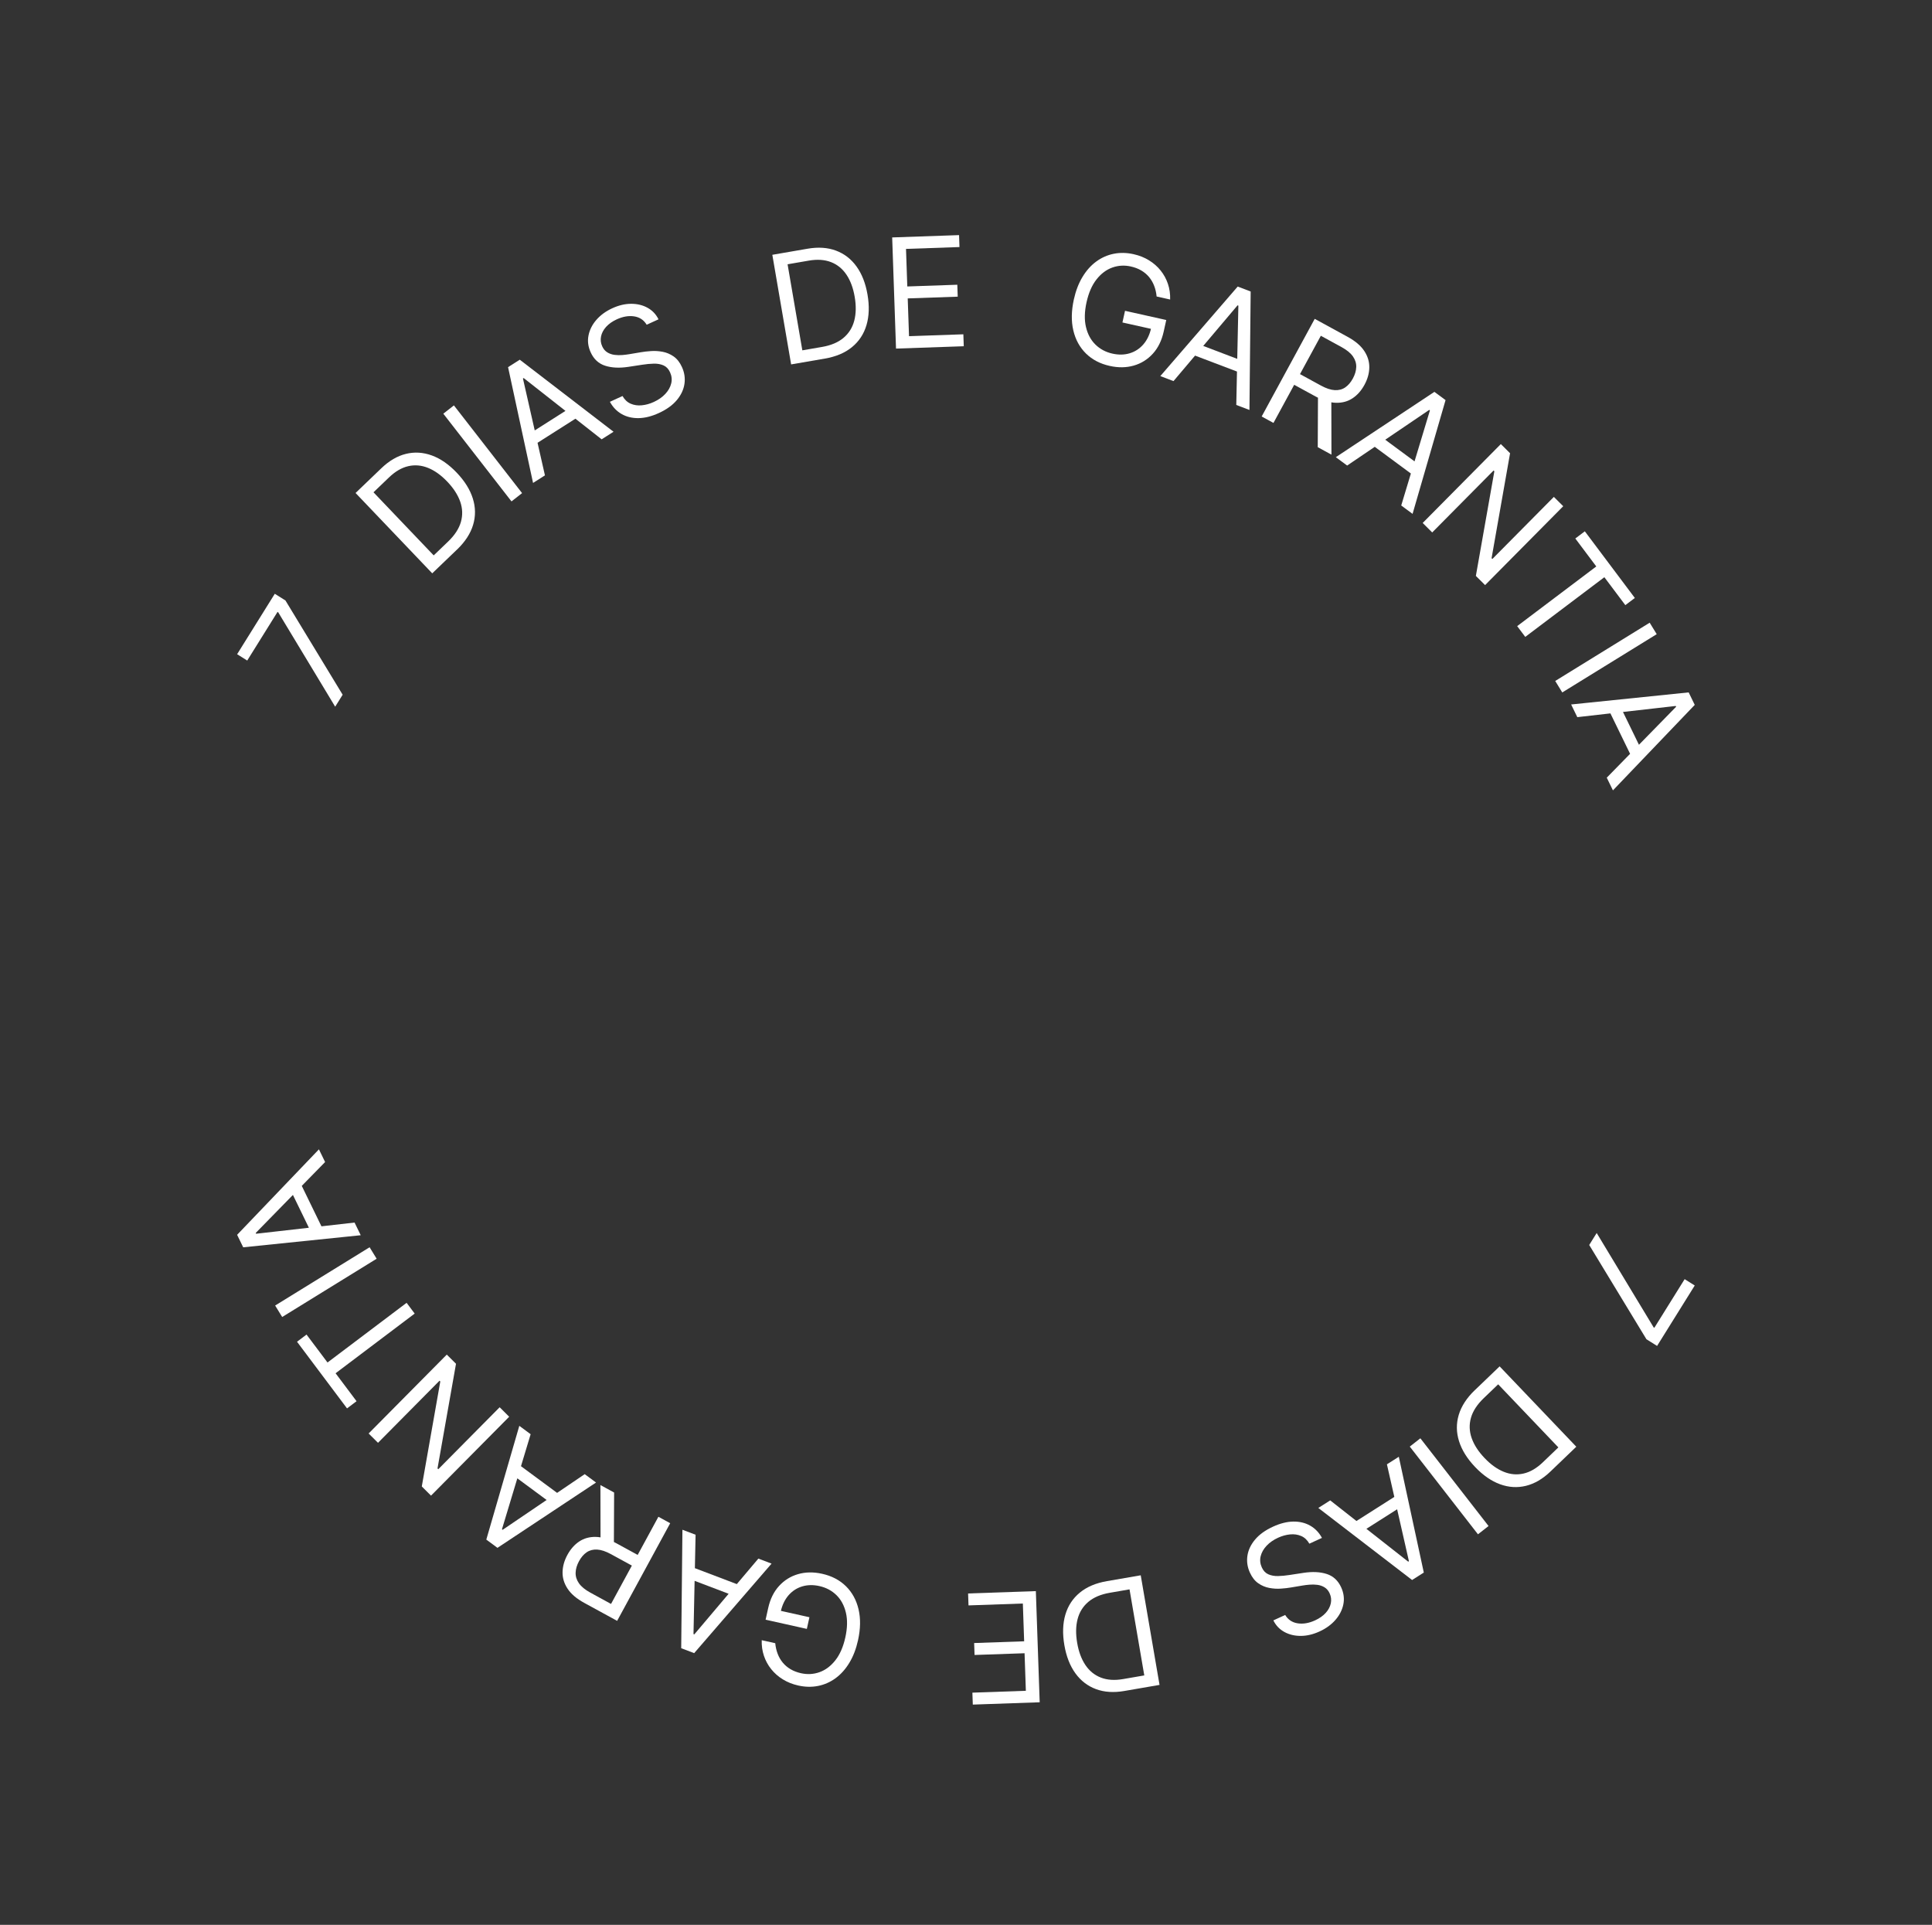 <svg xmlns="http://www.w3.org/2000/svg" width="271" height="270" viewBox="0 0 271 270" fill="none"><rect x="0" y="0" width="271" height="270" fill="#333333" stroke="none"/><g clip-path="url(#clip0_183_469)"><path d="M223.965 172.955L231.95 186.188L232.053 186.253L236.303 179.431L237.72 180.32L232.438 188.796L230.944 187.859L222.918 174.637L223.965 172.957V172.955Z" fill="white"></path><path d="M206.883 194.993L210.351 191.664L221.106 202.935L217.484 206.41C216.394 207.457 215.245 208.126 214.041 208.421C212.836 208.716 211.628 208.642 210.413 208.201C209.2 207.76 208.036 206.955 206.922 205.789C205.801 204.615 205.047 203.405 204.657 202.159C204.266 200.913 204.254 199.681 204.619 198.463C204.983 197.244 205.738 196.088 206.879 194.991L206.883 194.993ZM210.146 194.183L208.127 196.12C207.198 197.013 206.599 197.931 206.33 198.876C206.061 199.822 206.096 200.771 206.429 201.723C206.763 202.676 207.367 203.609 208.243 204.527C209.111 205.437 210.007 206.079 210.933 206.453C211.857 206.827 212.783 206.909 213.71 206.696C214.638 206.485 215.54 205.958 216.418 205.116L218.591 203.031L210.146 194.181V194.183Z" fill="white"></path><path d="M207.313 215.22L197.749 202.916L199.234 201.754L208.798 214.058L207.313 215.22Z" fill="white"></path><path d="M194.542 205.404L196.21 204.344L199.716 220.586L198.074 221.631L184.92 211.524L186.588 210.463L197.526 219.057L197.629 218.992L194.542 205.404ZM197.18 210.944L190.457 215.218L189.562 213.803L196.285 209.528L197.18 210.944Z" fill="white"></path><path d="M180.272 226.536C180.674 227.2 181.26 227.591 182.026 227.708C182.793 227.825 183.604 227.687 184.461 227.294C185.088 227.008 185.587 226.654 185.964 226.237C186.339 225.82 186.575 225.374 186.672 224.899C186.77 224.423 186.717 223.96 186.51 223.507C186.337 223.128 186.099 222.846 185.793 222.659C185.488 222.472 185.151 222.356 184.785 222.309C184.419 222.263 184.052 222.254 183.688 222.285C183.323 222.316 182.993 222.357 182.699 222.407L181.085 222.678C180.673 222.75 180.201 222.805 179.668 222.841C179.136 222.879 178.595 222.846 178.044 222.743C177.493 222.64 176.978 222.424 176.497 222.091C176.017 221.758 175.627 221.261 175.322 220.595C174.973 219.828 174.856 219.044 174.973 218.242C175.089 217.441 175.445 216.682 176.041 215.968C176.636 215.254 177.478 214.647 178.565 214.149C179.578 213.684 180.529 213.447 181.417 213.435C182.305 213.423 183.094 213.616 183.784 214.009C184.472 214.402 185.021 214.973 185.43 215.725L183.662 216.536C183.371 216.022 182.99 215.663 182.516 215.459C182.042 215.254 181.523 215.179 180.96 215.234C180.397 215.289 179.836 215.443 179.273 215.702C178.619 216.003 178.08 216.378 177.658 216.832C177.235 217.285 176.96 217.774 176.831 218.299C176.703 218.824 176.758 219.346 176.992 219.862C177.206 220.334 177.512 220.657 177.911 220.832C178.308 221.007 178.763 221.089 179.276 221.077C179.788 221.065 180.325 221.015 180.887 220.926L182.855 220.626C184.105 220.437 185.187 220.492 186.102 220.787C187.016 221.082 187.692 221.709 188.127 222.664C188.489 223.459 188.59 224.252 188.43 225.043C188.27 225.834 187.901 226.562 187.321 227.228C186.742 227.892 186 228.432 185.098 228.846C184.186 229.264 183.301 229.472 182.444 229.472C181.587 229.472 180.82 229.285 180.147 228.913C179.473 228.54 178.962 228.001 178.613 227.296L180.271 226.536H180.272Z" fill="white"></path><path d="M155.279 221.788L160.01 220.971L162.647 236.345L157.707 237.198C156.22 237.455 154.896 237.368 153.732 236.937C152.568 236.506 151.607 235.768 150.847 234.722C150.087 233.675 149.57 232.357 149.297 230.764C149.021 229.163 149.071 227.735 149.44 226.484C149.81 225.233 150.488 224.204 151.47 223.399C152.452 222.592 153.722 222.055 155.279 221.788ZM158.438 222.944L155.683 223.42C154.415 223.637 153.407 224.065 152.657 224.7C151.908 225.335 151.406 226.139 151.153 227.116C150.9 228.092 150.879 229.206 151.095 230.457C151.307 231.698 151.694 232.733 152.252 233.562C152.81 234.39 153.533 234.977 154.418 235.32C155.305 235.665 156.347 235.734 157.544 235.526L160.508 235.015L158.438 222.944Z" fill="white"></path><path d="M145.298 223.191L145.837 238.782L136.454 239.108L136.396 237.433L143.896 237.172L143.715 231.904L136.701 232.147L136.642 230.473L143.657 230.229L143.474 224.93L135.852 225.194L135.794 223.519L145.298 223.19V223.191Z" fill="white"></path><path d="M108.743 230.497C108.794 231.034 108.909 231.531 109.085 231.99C109.261 232.448 109.499 232.858 109.8 233.222C110.102 233.586 110.464 233.893 110.892 234.145C111.32 234.397 111.806 234.583 112.355 234.706C113.255 234.907 114.125 234.857 114.965 234.555C115.805 234.253 116.542 233.697 117.179 232.887C117.816 232.077 118.279 231.013 118.572 229.693C118.865 228.376 118.892 227.212 118.652 226.208C118.414 225.202 117.971 224.384 117.323 223.749C116.674 223.116 115.882 222.694 114.942 222.484C114.073 222.29 113.264 222.306 112.516 222.532C111.768 222.759 111.132 223.172 110.606 223.776C110.081 224.379 109.715 225.148 109.508 226.079L108.97 225.834L113.538 226.853L113.175 228.489L107.391 227.198L107.754 225.563C108.033 224.308 108.539 223.277 109.277 222.469C110.014 221.661 110.904 221.106 111.95 220.806C112.993 220.506 114.119 220.49 115.326 220.76C116.671 221.06 117.78 221.64 118.656 222.501C119.53 223.363 120.122 224.441 120.427 225.738C120.733 227.034 120.707 228.485 120.352 230.092C120.085 231.296 119.682 232.345 119.143 233.235C118.606 234.128 117.964 234.847 117.222 235.394C116.477 235.942 115.661 236.305 114.77 236.486C113.878 236.666 112.947 236.649 111.972 236.431C111.171 236.252 110.451 235.966 109.809 235.569C109.167 235.175 108.623 234.696 108.175 234.135C107.726 233.573 107.386 232.949 107.155 232.261C106.924 231.573 106.821 230.843 106.847 230.073L108.745 230.497H108.743Z" fill="white"></path><path d="M106.378 218.63L108.225 219.332L97.371 231.89L95.552 231.198L95.723 214.58L97.569 215.282L97.276 229.215L97.389 229.258L106.376 218.628L106.378 218.63ZM103.543 224.07L96.099 221.242L96.691 219.675L104.135 222.503L103.543 224.07Z" fill="white"></path><path d="M94.01 213.662L86.566 227.361L81.951 224.839C80.883 224.255 80.106 223.595 79.619 222.858C79.131 222.12 78.895 221.345 78.91 220.533C78.925 219.72 79.151 218.91 79.591 218.103C80.029 217.297 80.584 216.67 81.251 216.226C81.92 215.781 82.69 215.568 83.563 215.586C84.436 215.603 85.401 215.901 86.46 216.48L90.195 218.52L89.381 220.018L85.698 218.005C84.969 217.607 84.323 217.393 83.76 217.362C83.197 217.331 82.707 217.458 82.29 217.743C81.872 218.028 81.516 218.443 81.217 218.992C80.919 219.541 80.76 220.075 80.743 220.598C80.724 221.12 80.878 221.616 81.205 222.088C81.532 222.558 82.064 222.996 82.801 223.399L85.709 224.988L92.353 212.761L94.008 213.665L94.01 213.662ZM84.237 216.301L84.22 208.311L86.142 209.361L86.106 217.322L84.239 216.301H84.237Z" fill="white"></path><path d="M82.016 206.782L83.606 207.958L69.78 217.12L68.214 215.963L72.843 200.005L74.432 201.181L70.408 214.518L70.505 214.59L82.016 206.784V206.782ZM77.826 211.256L71.417 206.52L72.408 205.171L78.816 209.905L77.826 211.254V211.256Z" fill="white"></path><path d="M51.706 201.08L62.67 190.013L63.963 191.301L61.369 205.982L61.477 206.089L70.086 197.399L71.422 198.73L60.459 209.797L59.165 208.508L61.759 193.785L61.651 193.676L53.022 202.387L51.708 201.078L51.706 201.08Z" fill="white"></path><path d="M50.013 196.551L48.679 197.558L41.663 188.209L42.998 187.202L45.939 191.121L57.034 182.749L58.167 184.259L47.072 192.631L50.013 196.551Z" fill="white"></path><path d="M38.594 183.13L51.844 174.956L52.831 176.566L39.582 184.739L38.594 183.13Z" fill="white"></path><path d="M49.733 171.489L50.599 173.269L34.113 174.963L33.261 173.211L44.736 161.22L45.602 163L35.872 172.95L35.925 173.06L49.733 171.491V171.489ZM43.953 173.504L40.462 166.329L41.964 165.595L45.455 172.77L43.953 173.504Z" fill="white"></path></g><g clip-path="url(#clip1_183_469)"><path d="M47.016 99.132L39.031 85.899L38.929 85.834L34.678 92.656L33.261 91.767L38.544 83.291L40.038 84.228L48.063 97.45L47.016 99.13L47.016 99.132Z" fill="white"></path><path d="M64.098 77.094L60.63 80.423L49.875 69.152L53.497 65.677C54.587 64.63 55.736 63.961 56.94 63.666C58.145 63.371 59.353 63.445 60.568 63.886C61.781 64.327 62.945 65.132 64.059 66.298C65.18 67.472 65.934 68.682 66.324 69.928C66.715 71.174 66.727 72.406 66.362 73.624C65.998 74.843 65.243 75.999 64.102 77.096L64.098 77.094ZM60.835 77.904L62.854 75.967C63.783 75.074 64.382 74.156 64.651 73.211C64.919 72.265 64.885 71.316 64.552 70.364C64.218 69.411 63.614 68.478 62.738 67.56C61.87 66.65 60.974 66.008 60.048 65.634C59.124 65.26 58.198 65.178 57.27 65.391C56.343 65.602 55.441 66.129 54.563 66.971L52.39 69.056L60.835 77.906L60.835 77.904Z" fill="white"></path><path d="M63.669 56.867L73.232 69.171L71.747 70.333L62.183 58.029L63.669 56.867Z" fill="white"></path><path d="M76.439 66.683L74.771 67.743L71.265 51.501L72.908 50.456L86.061 60.563L84.393 61.624L73.455 53.03L73.353 53.095L76.439 66.683ZM73.801 61.143L80.524 56.868L81.419 58.284L74.696 62.559L73.801 61.143Z" fill="white"></path><path d="M90.709 45.551C90.307 44.887 89.722 44.496 88.955 44.379C88.188 44.262 87.377 44.4 86.52 44.792C85.894 45.079 85.394 45.433 85.017 45.85C84.643 46.267 84.406 46.713 84.309 47.188C84.212 47.663 84.264 48.127 84.472 48.58C84.644 48.959 84.882 49.241 85.189 49.428C85.493 49.615 85.83 49.731 86.196 49.778C86.563 49.824 86.929 49.833 87.293 49.802C87.658 49.771 87.988 49.73 88.282 49.68L89.896 49.409C90.308 49.337 90.781 49.282 91.313 49.246C91.845 49.208 92.386 49.241 92.937 49.344C93.488 49.447 94.003 49.663 94.484 49.996C94.965 50.329 95.355 50.826 95.659 51.492C96.008 52.259 96.125 53.043 96.008 53.845C95.892 54.646 95.536 55.405 94.941 56.119C94.345 56.833 93.503 57.44 92.417 57.938C91.404 58.403 90.452 58.64 89.564 58.652C88.676 58.664 87.887 58.471 87.198 58.078C86.51 57.685 85.96 57.114 85.551 56.362L87.319 55.551C87.61 56.065 87.992 56.424 88.466 56.628C88.939 56.833 89.458 56.908 90.021 56.853C90.584 56.798 91.145 56.644 91.708 56.385C92.362 56.084 92.901 55.709 93.323 55.255C93.746 54.802 94.022 54.313 94.15 53.788C94.278 53.263 94.224 52.741 93.989 52.225C93.775 51.753 93.469 51.43 93.07 51.255C92.673 51.08 92.218 50.998 91.705 51.01C91.193 51.022 90.656 51.072 90.094 51.161L88.127 51.461C86.876 51.65 85.794 51.595 84.879 51.3C83.965 51.005 83.289 50.378 82.855 49.422C82.492 48.628 82.391 47.835 82.552 47.044C82.711 46.253 83.08 45.525 83.66 44.859C84.239 44.195 84.981 43.655 85.883 43.241C86.795 42.822 87.68 42.615 88.537 42.615C89.395 42.615 90.161 42.802 90.834 43.174C91.508 43.547 92.02 44.086 92.369 44.791L90.71 45.551L90.709 45.551Z" fill="white"></path><path d="M115.702 50.299L110.971 51.116L108.334 35.742L113.274 34.889C114.761 34.632 116.086 34.719 117.249 35.15C118.413 35.581 119.375 36.319 120.134 37.365C120.894 38.412 121.411 39.73 121.685 41.323C121.96 42.924 121.911 44.352 121.541 45.602C121.171 46.853 120.494 47.883 119.511 48.688C118.529 49.495 117.26 50.032 115.702 50.299ZM112.543 49.143L115.298 48.667C116.566 48.45 117.574 48.022 118.324 47.387C119.073 46.752 119.575 45.947 119.828 44.971C120.081 43.995 120.102 42.881 119.886 41.63C119.674 40.389 119.287 39.354 118.729 38.525C118.172 37.697 117.448 37.11 116.563 36.766C115.677 36.422 114.635 36.353 113.437 36.56L110.473 37.072L112.543 49.143Z" fill="white"></path><path d="M125.684 48.896L125.145 33.305L134.527 32.979L134.585 34.654L127.085 34.915L127.266 40.183L134.281 39.94L134.339 41.614L127.325 41.858L127.508 47.157L135.129 46.893L135.187 48.568L125.684 48.897L125.684 48.896Z" fill="white"></path><path d="M162.238 41.59C162.187 41.053 162.072 40.556 161.896 40.097C161.72 39.639 161.482 39.229 161.181 38.865C160.88 38.501 160.517 38.194 160.089 37.942C159.661 37.69 159.175 37.504 158.626 37.381C157.726 37.18 156.857 37.23 156.016 37.532C155.176 37.834 154.439 38.39 153.802 39.2C153.166 40.01 152.702 41.074 152.409 42.394C152.117 43.711 152.089 44.875 152.329 45.879C152.567 46.884 153.01 47.703 153.658 48.338C154.307 48.971 155.099 49.393 156.039 49.603C156.908 49.797 157.717 49.781 158.465 49.555C159.213 49.328 159.85 48.915 160.375 48.31C160.9 47.708 161.266 46.939 161.473 46.008L162.011 46.253L157.444 45.234L157.806 43.598L163.59 44.889L163.227 46.524C162.948 47.779 162.442 48.81 161.704 49.618C160.967 50.426 160.077 50.981 159.032 51.281C157.988 51.581 156.862 51.597 155.655 51.327C154.31 51.027 153.202 50.447 152.325 49.586C151.451 48.724 150.859 47.646 150.554 46.349C150.248 45.053 150.274 43.602 150.63 41.995C150.897 40.791 151.299 39.742 151.838 38.852C152.375 37.959 153.017 37.24 153.759 36.693C154.504 36.145 155.32 35.781 156.212 35.601C157.103 35.421 158.034 35.438 159.009 35.656C159.81 35.835 160.531 36.121 161.172 36.518C161.814 36.912 162.358 37.391 162.806 37.952C163.255 38.513 163.595 39.138 163.826 39.826C164.057 40.514 164.16 41.244 164.134 42.014L162.237 41.59L162.238 41.59Z" fill="white"></path><path d="M164.603 53.457L162.757 52.755L173.611 40.197L175.43 40.889L175.259 57.507L173.412 56.805L173.705 42.872L173.592 42.829L164.605 53.459L164.603 53.457ZM167.438 48.017L174.882 50.845L174.29 52.412L166.846 49.584L167.438 48.017Z" fill="white"></path><path d="M176.972 58.425L184.415 44.726L189.03 47.248C190.098 47.832 190.875 48.492 191.363 49.229C191.85 49.967 192.086 50.742 192.071 51.554C192.056 52.367 191.83 53.177 191.39 53.984C190.952 54.79 190.398 55.417 189.73 55.861C189.061 56.306 188.291 56.519 187.418 56.501C186.546 56.484 185.581 56.186 184.521 55.607L180.786 53.567L181.6 52.069L185.283 54.082C186.012 54.48 186.659 54.694 187.222 54.725C187.785 54.756 188.274 54.629 188.691 54.344C189.109 54.059 189.465 53.644 189.764 53.095C190.062 52.546 190.221 52.012 190.238 51.489C190.257 50.967 190.103 50.471 189.776 49.999C189.45 49.529 188.917 49.091 188.18 48.688L185.273 47.099L178.628 59.326L176.973 58.422L176.972 58.425ZM186.744 55.786L186.761 63.776L184.84 62.725L184.876 54.765L186.742 55.786L186.744 55.786Z" fill="white"></path><path d="M188.965 65.305L187.375 64.129L201.202 54.967L202.767 56.124L198.139 72.082L196.549 70.906L200.574 57.569L200.476 57.497L188.965 65.303L188.965 65.305ZM193.156 60.831L199.564 65.567L198.573 66.916L192.165 62.181L193.156 60.833L193.156 60.831Z" fill="white"></path><path d="M219.275 71.007L208.312 82.074L207.018 80.785L209.612 66.105L209.504 65.998L200.895 74.688L199.559 73.357L210.522 62.29L211.816 63.578L209.222 78.302L209.33 78.41L217.959 69.7L219.273 71.009L219.275 71.007Z" fill="white"></path><path d="M220.968 75.536L222.302 74.529L229.318 83.878L227.984 84.885L225.042 80.966L213.947 89.338L212.814 87.828L223.909 79.456L220.968 75.536Z" fill="white"></path><path d="M232.387 88.957L219.137 97.131L218.15 95.521L231.399 87.348L232.387 88.957Z" fill="white"></path><path d="M221.248 100.598L220.382 98.818L236.868 97.124L237.72 98.876L226.245 110.867L225.379 109.087L235.109 99.137L235.056 99.027L221.248 100.596L221.248 100.598ZM227.029 98.583L230.52 105.758L229.017 106.492L225.526 99.317L227.029 98.583Z" fill="white"></path></g><defs><clipPath id="clip0_183_469"><rect width="204.459" height="77.889" fill="white" transform="translate(33.261 161.22)"></rect></clipPath><clipPath id="clip1_183_469"><rect width="204.459" height="77.889" fill="white" transform="translate(237.72 110.867) rotate(180)"></rect></clipPath></defs></svg>